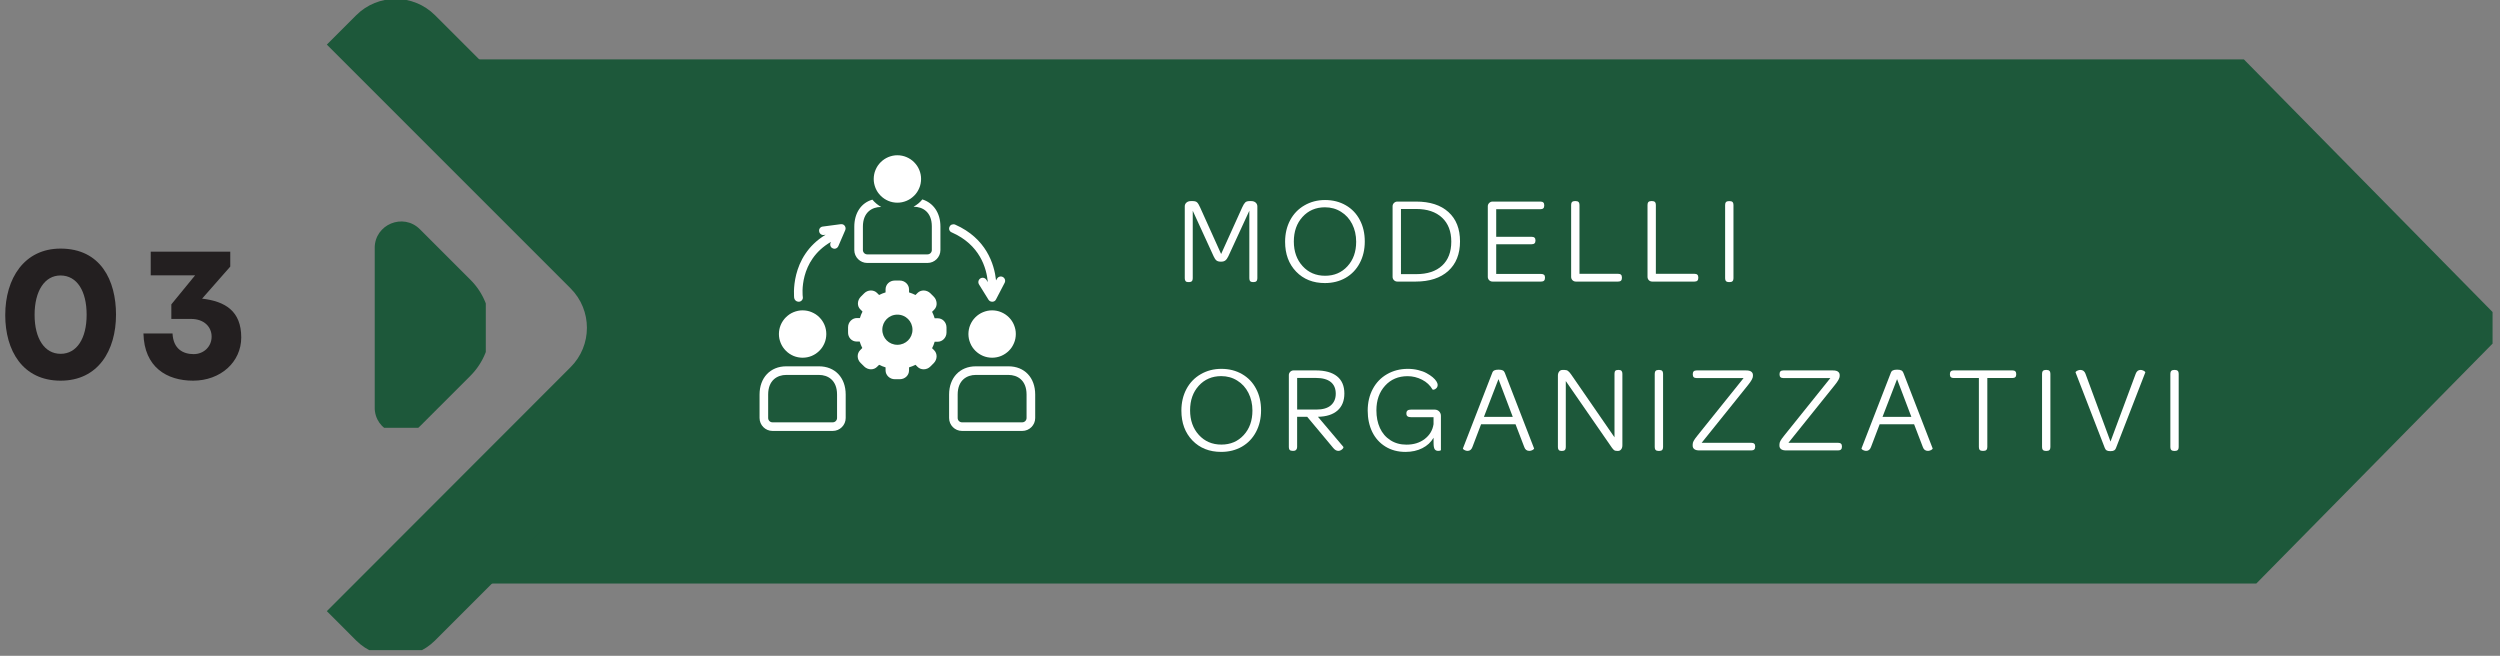 <?xml version="1.0" encoding="utf-8"?>
<!-- Generator: Adobe Illustrator 27.9.0, SVG Export Plug-In . SVG Version: 6.00 Build 0)  -->
<svg version="1.1" id="Livello_1" xmlns="http://www.w3.org/2000/svg" xmlns:xlink="http://www.w3.org/1999/xlink" x="0px" y="0px"
	 viewBox="0 0 770.02 202" style="enable-background:new 0 0 770.02 202;" xml:space="preserve">
<rect x="0" y="0" width="770.02" height="202" fill="#808080" stroke="none"/>
<style type="text/css">
	.st0{clip-path:url(#SVGID_00000008133680340854470160000008551133367876896959_);}
	.st1{clip-path:url(#SVGID_00000061448881849259583510000006861000513961365129_);}
	.st2{fill:#1D583A;}
	.st3{clip-path:url(#SVGID_00000075145530900233301460000013767601058199244431_);}
	.st4{clip-path:url(#SVGID_00000139990580379913988020000000528475475342382517_);}
	.st5{clip-path:url(#SVGID_00000015328367106698389280000001905000850680982974_);}
	.st6{clip-path:url(#SVGID_00000018919556929890939100000001692186981300450479_);}
	.st7{fill:#231F20;}
	.st8{fill:#FFFFFF;}
	.st9{clip-path:url(#SVGID_00000148638502171414143900000003288273620862492800_);}
	.st10{clip-path:url(#SVGID_00000087408516530764059430000006509839994881503671_);}
	.st11{clip-path:url(#SVGID_00000096043746038549761520000001000151647920687806_);}
</style>
<g>
	<defs>
		<rect id="SVGID_1_" x="100.68" y="-0.97" width="123.41" height="201.33"/>
	</defs>
	<clipPath id="SVGID_00000182506297014729455500000011831595168028430248_">
		<use xlink:href="#SVGID_1_"  style="overflow:visible;"/>
	</clipPath>
	<g style="clip-path:url(#SVGID_00000182506297014729455500000011831595168028430248_);">
		<g>
			<defs>
				<path id="SVGID_00000080887233348879056200000016477847496561445541_" d="M218.15,113.1l-84.17,84.19
					c-6.7,6.66-17.56,6.66-24.27,0l-9.04-9.05l75.08-75.15c6.7-6.69,6.7-17.56,0-24.26l-75.08-75.09l9.05-9.05
					c6.7-6.69,17.56-6.69,24.27,0l84.17,84.14c6.7,6.7,6.7,17.57,0,24.26H218.15z"/>
			</defs>
			<clipPath id="SVGID_00000040572444851866836980000000626091436526065854_">
				<use xlink:href="#SVGID_00000080887233348879056200000016477847496561445541_"  style="overflow:visible;"/>
			</clipPath>
			<g style="clip-path:url(#SVGID_00000040572444851866836980000000626091436526065854_);">
				<path class="st2" d="M100.68-0.33h122.27v200.57H100.68V-0.33z"/>
			</g>
		</g>
	</g>
</g>
<g>
	<defs>
		<rect id="SVGID_00000124139625423141638040000014232880783091893660_" x="115.42" y="67.03" width="35.34" height="65.33"/>
	</defs>
	<clipPath id="SVGID_00000160888184801383935760000003015360299640331419_">
		<use xlink:href="#SVGID_00000124139625423141638040000014232880783091893660_"  style="overflow:visible;"/>
	</clipPath>
	<g style="clip-path:url(#SVGID_00000160888184801383935760000003015360299640331419_);">
		<g>
			<defs>
				<path id="SVGID_00000047047361522562073470000015257508929946237877_" d="M144.93,86.21l-15.59-15.59
					c-5.13-5.14-13.93-1.52-13.93,5.77v49.14c0,7.28,8.8,10.9,13.93,5.77l15.59-15.59C153.04,107.53,153.04,94.33,144.93,86.21z"/>
			</defs>
			<clipPath id="SVGID_00000065764722556028625740000000417307762055153066_">
				<use xlink:href="#SVGID_00000047047361522562073470000015257508929946237877_"  style="overflow:visible;"/>
			</clipPath>
			<g style="clip-path:url(#SVGID_00000065764722556028625740000000417307762055153066_);">
				<path class="st2" d="M115.42,68.2h34.21v63.56h-34.21V68.2z"/>
			</g>
		</g>
	</g>
</g>
<g>
	<defs>
		<rect id="SVGID_00000111910958009711494660000016442660553051808920_" x="146.56" y="18.29" width="621.86" height="162.07"/>
	</defs>
	<clipPath id="SVGID_00000035495680807785273130000005227682218274406052_">
		<use xlink:href="#SVGID_00000111910958009711494660000016442660553051808920_"  style="overflow:visible;"/>
	</clipPath>
	<g style="clip-path:url(#SVGID_00000035495680807785273130000005227682218274406052_);">
		<g>
			<defs>
				<path id="SVGID_00000157268056860853172230000012980167750433586599_" d="M691.13,18.29H146.56l70.57,70.55
					c3.33,3.33,5.04,7.73,5.04,12.13s-1.66,8.76-5.04,12.13l-70.52,70.56h544.48l81.43-82.69L691.13,18.29z"/>
			</defs>
			<clipPath id="SVGID_00000139276417149130441970000008726553235764782226_">
				<use xlink:href="#SVGID_00000157268056860853172230000012980167750433586599_"  style="overflow:visible;"/>
			</clipPath>
			<g style="clip-path:url(#SVGID_00000139276417149130441970000008726553235764782226_);">
				<path class="st2" d="M146.56,18.29h621.17v161.45H146.56V18.29z"/>
			</g>
		</g>
	</g>
</g>
<g>
	<g transform="translate(491.284, 573.96)">
		<g>
			<path class="st7" d="M-472.61-456.71c11.55,0,17.06-9.3,17.06-20.34c0-10.49-4.68-20.34-17.09-20.34
				c-11.15,0-17.03,9.16-17.03,20.48C-489.67-466.01-484.33-456.71-472.61-456.71z M-472.61-464.98c-4.96,0-8.02-4.71-8.02-12.01
				c0-7.39,3.14-12.12,7.96-12.12c5.14,0,8.07,4.85,8.07,12.07C-464.59-469.72-467.62-464.98-472.61-464.98z"/>
		</g>
	</g>
</g>
<g>
	<g transform="translate(523.405, 573.96)">
		<g>
			<path class="st7" d="M-463.93-456.71c8.44,0,14.83-5.71,14.83-13.32c0-8.1-4.91-11.12-12.07-11.95l0.11-0.11l8.58-9.76v-4.59
				h-24.5v7.28h13.66l-0.03,0.05l-7.28,8.9v4.48h6.05c4.14,0,6.36,2.54,6.36,5.45c0,3.11-2.45,5.39-5.54,5.39
				c-3.22,0-6.28-1.57-6.5-6.36h-8.96C-478.99-460.87-472.03-456.71-463.93-456.71z"/>
		</g>
	</g>
</g>
<path class="st8" d="M254.51,102.88c0,0.48-0.05,0.95-0.14,1.43c-0.09,0.47-0.23,0.92-0.41,1.36c-0.19,0.44-0.41,0.86-0.68,1.27
	c-0.27,0.4-0.57,0.77-0.91,1.1c-0.34,0.34-0.71,0.64-1.1,0.91c-0.4,0.27-0.82,0.49-1.27,0.68c-0.44,0.18-0.9,0.32-1.36,0.41
	c-0.47,0.09-0.95,0.14-1.43,0.14s-0.95-0.05-1.42-0.14s-0.93-0.23-1.37-0.41c-0.44-0.19-0.86-0.41-1.26-0.68
	c-0.4-0.27-0.77-0.57-1.1-0.91c-0.34-0.34-0.64-0.71-0.91-1.1c-0.27-0.4-0.49-0.82-0.68-1.27c-0.18-0.44-0.32-0.9-0.42-1.36
	c-0.09-0.47-0.14-0.95-0.14-1.43s0.05-0.95,0.14-1.42s0.23-0.93,0.42-1.37c0.18-0.44,0.41-0.86,0.68-1.26
	c0.27-0.4,0.57-0.77,0.91-1.1s0.71-0.64,1.1-0.91c0.4-0.27,0.82-0.49,1.26-0.67c0.44-0.18,0.9-0.32,1.37-0.42s0.94-0.14,1.42-0.14
	s0.95,0.05,1.43,0.14c0.47,0.09,0.92,0.23,1.36,0.42c0.44,0.18,0.86,0.41,1.27,0.67c0.4,0.27,0.77,0.57,1.1,0.91
	c0.34,0.34,0.64,0.71,0.91,1.1c0.27,0.4,0.49,0.82,0.68,1.26c0.18,0.44,0.32,0.9,0.41,1.37S254.51,102.4,254.51,102.88z"/>
<g>
	<defs>
		<rect id="SVGID_00000062909942555284829990000004098597949259106725_" x="233.95" y="112.36" width="27.81" height="20.46"/>
	</defs>
	<clipPath id="SVGID_00000071527292410584372280000011282380391900622492_">
		<use xlink:href="#SVGID_00000062909942555284829990000004098597949259106725_"  style="overflow:visible;"/>
	</clipPath>
	<g style="clip-path:url(#SVGID_00000071527292410584372280000011282380391900622492_);">
		<path class="st8" d="M237.93,132.73h18.57c2.19,0,3.98-1.79,3.98-3.98v-7.23c0-5.24-3.32-8.69-8.23-8.69h-10.08
			c-4.91,0-8.22,3.52-8.22,8.69v7.23C233.95,130.94,235.74,132.73,237.93,132.73z M236.6,121.52c0-4.44,2.85-6.04,5.57-6.04h10.08
			c2.72,0,5.57,1.59,5.57,6.04v7.23c0,0.73-0.6,1.33-1.33,1.33h-18.57c-0.73,0-1.32-0.6-1.32-1.33V121.52z"/>
	</g>
</g>
<path class="st8" d="M312.88,102.88c0,0.48-0.05,0.95-0.14,1.43c-0.09,0.47-0.23,0.92-0.42,1.36c-0.18,0.44-0.41,0.86-0.67,1.27
	c-0.27,0.4-0.57,0.77-0.91,1.1c-0.34,0.34-0.71,0.64-1.11,0.91c-0.4,0.27-0.82,0.49-1.26,0.68c-0.44,0.18-0.9,0.32-1.37,0.41
	c-0.47,0.09-0.94,0.14-1.42,0.14c-0.48,0-0.95-0.05-1.42-0.14c-0.47-0.09-0.93-0.23-1.37-0.41c-0.44-0.19-0.86-0.41-1.26-0.68
	c-0.4-0.27-0.77-0.57-1.11-0.91c-0.34-0.34-0.64-0.71-0.91-1.1c-0.27-0.4-0.49-0.82-0.67-1.27c-0.19-0.44-0.32-0.9-0.42-1.36
	c-0.09-0.47-0.14-0.95-0.14-1.43s0.05-0.95,0.14-1.42s0.23-0.93,0.42-1.37c0.18-0.44,0.41-0.86,0.67-1.26
	c0.27-0.4,0.57-0.77,0.91-1.1c0.34-0.34,0.71-0.64,1.11-0.91c0.4-0.27,0.82-0.49,1.26-0.67c0.44-0.18,0.9-0.32,1.37-0.42
	c0.47-0.09,0.94-0.14,1.42-0.14c0.48,0,0.95,0.05,1.42,0.14c0.47,0.09,0.93,0.23,1.37,0.42c0.44,0.18,0.86,0.41,1.26,0.67
	c0.4,0.27,0.77,0.57,1.11,0.91c0.34,0.34,0.64,0.71,0.91,1.1c0.27,0.4,0.49,0.82,0.67,1.26c0.18,0.44,0.32,0.9,0.42,1.37
	S312.88,102.4,312.88,102.88z"/>
<g>
	<defs>
		<rect id="SVGID_00000118377391467316906600000001174168621940561025_" x="291.09" y="112.36" width="27.86" height="20.46"/>
	</defs>
	<clipPath id="SVGID_00000150097122071106570050000006141746380047806644_">
		<use xlink:href="#SVGID_00000118377391467316906600000001174168621940561025_"  style="overflow:visible;"/>
	</clipPath>
	<g style="clip-path:url(#SVGID_00000150097122071106570050000006141746380047806644_);">
		<path class="st8" d="M296.3,132.73h18.57c2.19,0,3.98-1.79,3.98-3.98v-7.23c0-5.24-3.32-8.69-8.22-8.69h-10.08
			c-4.91,0-8.22,3.52-8.22,8.69v7.23C292.32,130.94,294.11,132.73,296.3,132.73z M294.97,121.52c0-4.44,2.85-6.04,5.57-6.04h10.08
			c2.72,0,5.57,1.59,5.57,6.04v7.23c0,0.73-0.6,1.33-1.33,1.33H296.3c-0.73,0-1.33-0.6-1.33-1.33V121.52z"/>
	</g>
</g>
<path class="st8" d="M267.11,80.99h18.57c2.19,0,3.98-1.79,3.98-3.98v-7.23c0-4.24-2.19-7.3-5.57-8.36
	c-0.73,0.93-1.66,1.66-2.72,2.26h0.07c2.72,0,5.57,1.59,5.57,6.04v7.3c0,0.73-0.6,1.33-1.33,1.33h-18.57c-0.73,0-1.33-0.6-1.33-1.33
	v-7.23c0-4.44,2.85-6.04,5.57-6.04h0.07c-1.06-0.59-1.99-1.39-2.72-2.26c-3.45,0.99-5.57,4.11-5.57,8.36v7.16
	C263.13,79.2,264.93,80.99,267.11,80.99z"/>
<g>
	<defs>
		<rect id="SVGID_00000013872647401099732080000009945565737370398398_" x="268.42" y="47.83" width="16" height="15.2"/>
	</defs>
	<clipPath id="SVGID_00000098926802241194575610000006636781493028531626_">
		<use xlink:href="#SVGID_00000013872647401099732080000009945565737370398398_"  style="overflow:visible;"/>
	</clipPath>
	<g style="clip-path:url(#SVGID_00000098926802241194575610000006636781493028531626_);">
		<path class="st8" d="M283.7,55.12c0,0.48-0.05,0.96-0.14,1.43s-0.23,0.93-0.42,1.37c-0.18,0.44-0.41,0.86-0.67,1.26
			c-0.27,0.4-0.57,0.77-0.91,1.1s-0.71,0.64-1.1,0.91c-0.4,0.27-0.82,0.49-1.27,0.68c-0.44,0.18-0.9,0.32-1.37,0.42
			c-0.47,0.09-0.94,0.14-1.42,0.14c-0.48,0-0.95-0.05-1.42-0.14c-0.47-0.09-0.93-0.23-1.37-0.42c-0.44-0.18-0.86-0.41-1.26-0.68
			c-0.4-0.27-0.77-0.57-1.1-0.91c-0.34-0.34-0.65-0.71-0.91-1.1c-0.27-0.4-0.49-0.82-0.67-1.26c-0.18-0.44-0.32-0.9-0.42-1.37
			s-0.14-0.95-0.14-1.43c0-0.48,0.05-0.95,0.14-1.42s0.23-0.93,0.42-1.37c0.18-0.44,0.41-0.86,0.67-1.26
			c0.27-0.4,0.57-0.77,0.91-1.1c0.34-0.34,0.7-0.64,1.1-0.91c0.4-0.27,0.82-0.49,1.26-0.68c0.44-0.18,0.9-0.32,1.37-0.42
			s0.94-0.14,1.42-0.14c0.48,0,0.95,0.04,1.42,0.14c0.47,0.09,0.93,0.23,1.37,0.42c0.44,0.18,0.86,0.41,1.27,0.68
			c0.4,0.27,0.77,0.57,1.1,0.91c0.34,0.34,0.64,0.71,0.91,1.1c0.27,0.4,0.49,0.82,0.67,1.26c0.19,0.44,0.32,0.9,0.42,1.37
			S283.7,54.64,283.7,55.12z"/>
	</g>
</g>
<path class="st8" d="M245.95,92.93c0.07,0,0.14,0,0.2,0c0.73-0.07,1.26-0.8,1.12-1.46c-0.07-0.46-1.33-11.21,8.69-16.98l-0.14,0.27
	c-0.27,0.67,0,1.46,0.66,1.72c0.2,0.07,0.33,0.14,0.53,0.14c0.53,0,0.99-0.33,1.2-0.8l2.12-4.91c0.2-0.47,0.14-0.93-0.13-1.33
	c-0.27-0.4-0.73-0.6-1.26-0.53l-5.51,0.73c-0.73,0.07-1.26,0.73-1.13,1.46c0.07,0.73,0.8,1.26,1.46,1.13l0.53-0.07
	c-11.21,6.77-9.68,19.37-9.68,19.5C244.76,92.47,245.29,92.93,245.95,92.93z"/>
<path class="st8" d="M293.12,71.57c8.76,3.85,10.74,11.08,11.14,15.32l-0.46-0.73c-0.4-0.6-1.19-0.8-1.85-0.4
	c-0.6,0.4-0.8,1.2-0.4,1.86l2.92,4.71c0.27,0.4,0.67,0.6,1.13,0.6h0.07c0.46,0,0.93-0.27,1.12-0.73l2.66-5.11
	c0.33-0.66,0.06-1.46-0.6-1.79c-0.66-0.33-1.46-0.06-1.79,0.6l-0.27,0.46c-0.53-4.97-2.98-12.93-12.6-17.18
	c-0.66-0.26-1.46,0-1.72,0.67C292.12,70.51,292.45,71.31,293.12,71.57z"/>
<path class="st8" d="M263.86,105.2h0.93c0.2,0.66,0.47,1.33,0.8,1.99l-0.66,0.67c-1.06,1.06-0.99,2.85,0.13,3.91l1.13,1.12
	c0.53,0.53,1.33,0.86,2.06,0.86c0.73,0,1.39-0.27,1.85-0.73l0.67-0.66c0.66,0.33,1.32,0.59,1.99,0.79v0.93
	c0,1.46,1.26,2.72,2.85,2.72h1.53c1.59,0,2.85-1.19,2.85-2.72v-0.93c0.66-0.2,1.33-0.46,1.99-0.79l0.66,0.66
	c0.47,0.46,1.13,0.73,1.86,0.73c0.8,0,1.53-0.33,2.06-0.86l1.06-1.06c0.53-0.53,0.86-1.33,0.86-2.06c0-0.73-0.27-1.4-0.73-1.86
	l-0.66-0.66c0.33-0.66,0.59-1.26,0.79-1.99h0.93c1.46,0,2.72-1.26,2.72-2.85v-1.53c0-1.59-1.19-2.85-2.72-2.85h-0.93
	c-0.2-0.67-0.46-1.33-0.79-1.99l0.66-0.67c0.53-0.53,0.8-1.26,0.73-2.06c-0.07-0.73-0.33-1.39-0.86-1.92l-1.06-1.06
	c-0.53-0.53-1.33-0.86-2.06-0.86c-0.73,0-1.39,0.27-1.86,0.73l-0.66,0.66c-0.66-0.33-1.33-0.59-1.99-0.8v-0.93
	c0-1.46-1.26-2.72-2.85-2.72h-1.53c-1.59,0-2.85,1.19-2.85,2.72v0.93c-0.67,0.2-1.33,0.46-1.99,0.8l-0.67-0.66
	c-0.46-0.46-1.12-0.73-1.85-0.73c-0.8,0-1.53,0.33-2.06,0.86l-1.06,1.06c-1.12,1.13-1.19,2.92-0.13,3.91l0.66,0.67
	c-0.33,0.66-0.6,1.26-0.8,1.99h-0.93c-1.46,0-2.72,1.26-2.72,2.85v1.52C261.15,103.94,262.34,105.2,263.86,105.2z M276.4,96.91
	c2.59,0,4.65,2.06,4.65,4.65c0,2.58-2.06,4.64-4.65,4.64c-2.59,0-4.64-2.06-4.64-4.64C271.76,98.97,273.81,96.91,276.4,96.91z"/>
<g>
	<g transform="translate(764.167, 551.777)">
		<g>
			<path class="st8" d="M-399.25-466.06v-22.15c0-0.47,0.17-0.86,0.52-1.17c0.34-0.3,0.79-0.46,1.33-0.46h0.62
				c0.62,0,1.07,0.14,1.35,0.42c0.28,0.27,0.57,0.77,0.9,1.5l6.48,14.38l6.5-14.38c0.33-0.73,0.64-1.23,0.92-1.5
				c0.28-0.28,0.72-0.42,1.33-0.42h0.54c0.55,0,1.01,0.16,1.35,0.46c0.34,0.31,0.52,0.7,0.52,1.17v22.15c0,0.78-0.38,1.17-1.12,1.17
				h-0.29c-0.71,0-1.06-0.39-1.06-1.17v-20.81l-6.48,14.06c-0.27,0.56-0.56,0.97-0.88,1.23c-0.32,0.27-0.78,0.4-1.38,0.4
				c-0.61,0-1.08-0.12-1.4-0.38c-0.31-0.26-0.59-0.68-0.85-1.25l-6.44-14.06v20.81c0,0.78-0.36,1.17-1.08,1.17h-0.38
				C-398.91-464.9-399.25-465.28-399.25-466.06z"/>
		</g>
	</g>
</g>
<g>
	<g transform="translate(788.131, 551.777)">
		<g>
			<path class="st8" d="M-392.31-477.31c0-2.47,0.52-4.69,1.56-6.65c1.05-1.96,2.52-3.48,4.4-4.56c1.88-1.09,3.99-1.65,6.35-1.65
				c2.39,0,4.51,0.54,6.38,1.62c1.86,1.07,3.3,2.57,4.31,4.5c1.03,1.93,1.54,4.15,1.54,6.65s-0.52,4.72-1.56,6.67
				c-1.03,1.95-2.48,3.46-4.35,4.54c-1.88,1.07-4,1.6-6.38,1.6c-3.62,0-6.58-1.17-8.85-3.52
				C-391.18-470.47-392.31-473.53-392.31-477.31z M-386.95-484.96c-1.78,1.96-2.67,4.48-2.67,7.56c0,3.08,0.9,5.62,2.71,7.6
				c1.8,1.97,4.11,2.96,6.92,2.96c2.8,0,5.09-0.97,6.88-2.92c1.79-1.94,2.69-4.46,2.69-7.56c0-2.01-0.41-3.82-1.23-5.44
				c-0.82-1.62-1.97-2.89-3.44-3.79c-1.46-0.92-3.11-1.38-4.96-1.38C-382.86-487.92-385.16-486.93-386.95-484.96z"/>
		</g>
	</g>
</g>
<g>
	<g transform="translate(812.178, 551.777)">
		<g>
			<path class="st8" d="M-383.25-466.5v-21.75c0-0.39,0.14-0.72,0.42-1c0.29-0.29,0.64-0.44,1.04-0.44h5.81
				c4.26,0,7.57,1.08,9.94,3.23c2.38,2.16,3.56,5.16,3.56,9.02c0,3.89-1.21,6.93-3.62,9.12c-2.42,2.18-5.77,3.27-10.06,3.27h-5.62
				c-0.41,0-0.75-0.14-1.04-0.42C-383.11-465.75-383.25-466.1-383.25-466.5z M-380.67-467.34h4.67c3.46,0,6.12-0.88,8-2.62
				c1.89-1.75,2.83-4.21,2.83-7.4c0-3.15-0.95-5.61-2.85-7.38c-1.91-1.78-4.56-2.67-7.96-2.67h-4.69V-467.34z"/>
		</g>
	</g>
</g>
<g>
	<g transform="translate(834.175, 551.777)">
		<g>
			<path class="st8" d="M-375.92-466.5v-21.75c0-0.39,0.14-0.72,0.42-1c0.29-0.29,0.64-0.44,1.04-0.44h14.73
				c0.79,0,1.19,0.35,1.19,1.06v0.23c0,0.71-0.4,1.06-1.19,1.06h-13.6v8.5h10.92c0.78,0,1.17,0.35,1.17,1.06v0.15
				c0,0.72-0.39,1.08-1.17,1.08h-10.92v9.15h13.83c0.79,0,1.19,0.34,1.19,1.02v0.23c0,0.74-0.4,1.1-1.19,1.1h-14.96
				c-0.41,0-0.75-0.14-1.04-0.42C-375.78-465.75-375.92-466.1-375.92-466.5z"/>
		</g>
	</g>
</g>
<g>
	<g transform="translate(853.423, 551.777)">
		<g>
			<path class="st8" d="M-369.5-466.5v-22.17c0-0.78,0.36-1.17,1.1-1.17h0.35c0.75,0,1.12,0.39,1.12,1.17v21.23h11.9
				c0.78,0,1.17,0.36,1.17,1.08v0.21c0,0.74-0.39,1.1-1.17,1.1h-13.02c-0.41,0-0.75-0.14-1.04-0.42
				C-369.36-465.75-369.5-466.1-369.5-466.5z"/>
		</g>
	</g>
</g>
<g>
	<g transform="translate(871.068, 551.777)">
		<g>
			<path class="st8" d="M-363.62-466.5v-22.17c0-0.78,0.36-1.17,1.1-1.17h0.35c0.75,0,1.12,0.39,1.12,1.17v21.23h11.9
				c0.78,0,1.17,0.36,1.17,1.08v0.21c0,0.74-0.39,1.1-1.17,1.1h-13.02c-0.41,0-0.75-0.14-1.04-0.42
				C-363.48-465.75-363.62-466.1-363.62-466.5z"/>
		</g>
	</g>
</g>
<g>
	<g transform="translate(888.712, 551.777)">
		<g>
			<path class="st8" d="M-357.36-466.06v-22.6c0-0.78,0.38-1.17,1.12-1.17h0.33c0.75,0,1.12,0.39,1.12,1.17v22.6
				c0,0.78-0.38,1.17-1.12,1.17h-0.33C-356.99-464.9-357.36-465.28-357.36-466.06z"/>
		</g>
	</g>
</g>
<g>
	<g transform="translate(764.167, 590.777)">
		<g>
			<path class="st8" d="M-400.29-464.31c0-2.47,0.52-4.69,1.56-6.65c1.05-1.96,2.52-3.48,4.4-4.56c1.88-1.09,3.99-1.65,6.35-1.65
				c2.39,0,4.51,0.54,6.38,1.62c1.86,1.07,3.3,2.57,4.31,4.5c1.03,1.93,1.54,4.15,1.54,6.65s-0.52,4.72-1.56,6.67
				c-1.03,1.95-2.48,3.46-4.35,4.54c-1.88,1.07-4,1.6-6.38,1.6c-3.62,0-6.58-1.17-8.85-3.52
				C-399.16-457.47-400.29-460.53-400.29-464.31z M-394.94-471.96c-1.78,1.96-2.67,4.48-2.67,7.56c0,3.08,0.9,5.62,2.71,7.6
				c1.8,1.97,4.11,2.96,6.92,2.96c2.8,0,5.09-0.97,6.88-2.92c1.79-1.94,2.69-4.46,2.69-7.56c0-2.01-0.41-3.82-1.23-5.44
				c-0.82-1.62-1.97-2.89-3.44-3.79c-1.46-0.92-3.11-1.38-4.96-1.38C-390.85-474.92-393.15-473.93-394.94-471.96z"/>
		</g>
	</g>
</g>
<g>
	<g transform="translate(788.214, 590.777)">
		<g>
			<path class="st8" d="M-391.24-453.06v-22.19c0-0.39,0.14-0.72,0.42-1c0.29-0.29,0.64-0.44,1.04-0.44h6.77
				c2.89,0,5.09,0.6,6.6,1.81c1.51,1.2,2.27,2.97,2.27,5.31c0,2.24-0.7,3.98-2.1,5.23c-1.41,1.24-3.42,1.89-6.04,1.94l7.85,9.29
				c0.04,0.07,0.01,0.2-0.1,0.4c-0.11,0.18-0.31,0.36-0.58,0.54c-0.27,0.18-0.56,0.27-0.88,0.27c-0.57,0-1.1-0.3-1.6-0.92l-8-9.58
				h-3.1v9.33c0,0.33-0.1,0.61-0.29,0.83c-0.2,0.22-0.48,0.33-0.85,0.33h-0.29C-390.87-451.9-391.24-452.28-391.24-453.06z
				 M-388.69-464.63h5.92c1.97,0,3.46-0.43,4.46-1.29c1.01-0.88,1.52-2.07,1.52-3.58c0-1.59-0.52-2.8-1.54-3.62
				c-1.03-0.83-2.56-1.25-4.6-1.25h-5.75V-464.63z"/>
		</g>
	</g>
</g>
<g>
	<g transform="translate(807.212, 590.777)">
		<g>
			<path class="st8" d="M-385.95-464.31c0-2.48,0.52-4.7,1.56-6.65c1.04-1.96,2.5-3.48,4.38-4.56c1.89-1.09,4.03-1.65,6.42-1.65
				c1.11,0,2.18,0.12,3.21,0.38c1.03,0.25,1.89,0.57,2.58,0.96c0.71,0.38,1.32,0.79,1.85,1.23c0.53,0.45,0.92,0.88,1.17,1.29
				c0.25,0.41,0.38,0.75,0.38,1.04c0,0.43-0.12,0.78-0.38,1.04c-0.25,0.25-0.5,0.41-0.75,0.46c-0.25,0.04-0.4,0.04-0.44-0.02
				c-0.75-1.3-1.83-2.32-3.25-3.04c-1.42-0.72-2.9-1.08-4.44-1.08c-2.85,0-5.16,0.98-6.94,2.94c-1.78,1.96-2.67,4.49-2.67,7.58
				c0,2.04,0.36,3.85,1.08,5.44c0.72,1.58,1.79,2.83,3.21,3.75c1.42,0.92,3.07,1.38,4.98,1.38c2.22,0,4.09-0.58,5.62-1.75
				c1.53-1.18,2.43-2.7,2.71-4.56v-2.15h-6.96c-0.93,0-1.4-0.35-1.4-1.06v-0.15c0-0.75,0.46-1.12,1.4-1.12h7.31
				c0.55,0,1.01,0.19,1.38,0.56c0.36,0.38,0.54,0.83,0.54,1.35v10.56c0,0.02-0.04,0.05-0.1,0.1c-0.06,0.04-0.16,0.07-0.29,0.1
				c-0.14,0.03-0.29,0.04-0.44,0.04c-0.49,0-0.85-0.17-1.08-0.5c-0.24-0.34-0.35-1.01-0.35-1.98v-1.56
				c-0.81,1.38-1.96,2.45-3.46,3.21s-3.24,1.15-5.21,1.15c-2.33,0-4.39-0.55-6.17-1.65c-1.77-1.09-3.12-2.6-4.06-4.52
				C-385.48-459.68-385.95-461.87-385.95-464.31z"/>
		</g>
	</g>
</g>
<g>
	<g transform="translate(830.171, 590.777)">
		<g>
			<path class="st8" d="M-379.58-452.65l9.04-23.31c0.12-0.34,0.33-0.59,0.62-0.73c0.29-0.15,0.73-0.23,1.31-0.23
				c0.59,0,1.03,0.08,1.31,0.23c0.28,0.14,0.48,0.39,0.62,0.73l9.02,23.31c0.03,0.06-0.03,0.15-0.17,0.27
				c-0.12,0.12-0.31,0.24-0.56,0.33c-0.24,0.09-0.48,0.15-0.73,0.15c-0.77,0-1.29-0.39-1.56-1.17l-2.69-7.02h-10.62l-2.67,7.02
				c-0.29,0.78-0.79,1.17-1.48,1.17c-0.24,0-0.48-0.05-0.73-0.15c-0.24-0.09-0.43-0.21-0.56-0.33
				C-379.54-452.5-379.6-452.59-379.58-452.65z M-373.11-462.38h8.88l-4.4-11.62L-373.11-462.38z"/>
		</g>
	</g>
</g>
<g>
	<g transform="translate(850.368, 590.777)">
		<g>
			<path class="st8" d="M-370.52-453.06v-22.04c0-0.48,0.12-0.9,0.38-1.23c0.25-0.33,0.59-0.5,1.02-0.5h0.65
				c0.44,0,0.8,0.1,1.06,0.31c0.28,0.2,0.59,0.54,0.94,1.04l13.38,19.4v-19.58c0-0.42,0.08-0.71,0.25-0.9
				c0.17-0.18,0.44-0.27,0.81-0.27h0.33c0.69,0,1.04,0.39,1.04,1.17v22.02c0,0.53-0.12,0.95-0.38,1.27
				c-0.24,0.32-0.56,0.48-0.96,0.48h-0.19c-0.43,0-0.75-0.06-0.96-0.19c-0.2-0.14-0.44-0.4-0.73-0.79l-14.21-20.54v20.35
				c0,0.78-0.36,1.17-1.08,1.17h-0.33C-370.18-451.9-370.52-452.28-370.52-453.06z"/>
		</g>
	</g>
</g>
<g>
	<g transform="translate(872.449, 590.777)">
		<g>
			<path class="st8" d="M-362.78-453.06v-22.6c0-0.78,0.38-1.17,1.12-1.17h0.33c0.75,0,1.12,0.39,1.12,1.17v22.6
				c0,0.78-0.38,1.17-1.12,1.17h-0.33C-362.41-451.9-362.78-452.28-362.78-453.06z"/>
		</g>
	</g>
</g>
<g>
	<g transform="translate(882.155, 590.777)">
		<g>
			<path class="st8" d="M-360.8-453.5v-0.33c0-0.39,0.09-0.76,0.29-1.12c0.19-0.38,0.6-0.95,1.23-1.73l14.17-17.65h-14.48
				c-0.78,0-1.17-0.35-1.17-1.06v-0.21c0-0.72,0.39-1.08,1.17-1.08h15.27c0.71,0,1.23,0.12,1.56,0.38c0.34,0.25,0.52,0.6,0.52,1.04
				v0.33c0,0.6-0.5,1.52-1.5,2.75l-14.29,17.79h15.27c0.8,0,1.21,0.35,1.21,1.04v0.21c0,0.74-0.41,1.1-1.21,1.1h-15.96
				c-0.71,0-1.24-0.13-1.58-0.4C-360.63-452.7-360.8-453.05-360.8-453.5z"/>
		</g>
	</g>
</g>
<g>
	<g transform="translate(902.199, 590.777)">
		<g>
			<path class="st8" d="M-354.12-453.5v-0.33c0-0.39,0.09-0.76,0.29-1.12c0.19-0.38,0.6-0.95,1.23-1.73l14.17-17.65h-14.48
				c-0.78,0-1.17-0.35-1.17-1.06v-0.21c0-0.72,0.39-1.08,1.17-1.08h15.27c0.71,0,1.23,0.12,1.56,0.38c0.34,0.25,0.52,0.6,0.52,1.04
				v0.33c0,0.6-0.5,1.52-1.5,2.75l-14.29,17.79h15.27c0.8,0,1.21,0.35,1.21,1.04v0.21c0,0.74-0.41,1.1-1.21,1.1h-15.96
				c-0.71,0-1.24-0.13-1.58-0.4C-353.95-452.7-354.12-453.05-354.12-453.5z"/>
		</g>
	</g>
</g>
<g>
	<g transform="translate(922.243, 590.777)">
		<g>
			<path class="st8" d="M-348.89-452.65l9.04-23.31c0.12-0.34,0.33-0.59,0.62-0.73c0.29-0.15,0.73-0.23,1.31-0.23
				c0.59,0,1.03,0.08,1.31,0.23c0.28,0.14,0.48,0.39,0.62,0.73l9.02,23.31c0.03,0.06-0.03,0.15-0.17,0.27
				c-0.12,0.12-0.31,0.24-0.56,0.33c-0.24,0.09-0.48,0.15-0.73,0.15c-0.77,0-1.29-0.39-1.56-1.17l-2.69-7.02h-10.62l-2.67,7.02
				c-0.29,0.78-0.79,1.17-1.48,1.17c-0.24,0-0.48-0.05-0.73-0.15c-0.24-0.09-0.43-0.21-0.56-0.33
				C-348.85-452.5-348.91-452.59-348.89-452.65z M-342.41-462.38h8.88l-4.4-11.62L-342.41-462.38z"/>
		</g>
	</g>
</g>
<g>
	<g transform="translate(942.44, 590.777)">
		<g>
			<path class="st8" d="M-341.85-475.4v-0.21c0-0.72,0.4-1.08,1.19-1.08h18.04c0.79,0,1.19,0.36,1.19,1.08v0.21
				c0,0.71-0.4,1.06-1.19,1.06h-7.71v21.27c0,0.78-0.39,1.17-1.17,1.17h-0.33c-0.74,0-1.1-0.39-1.1-1.17v-21.27h-7.73
				C-341.45-474.34-341.85-474.69-341.85-475.4z"/>
		</g>
	</g>
</g>
<g>
	<g transform="translate(961.925, 590.777)">
		<g>
			<path class="st8" d="M-332.96-453.06v-22.6c0-0.78,0.38-1.17,1.12-1.17h0.33c0.75,0,1.12,0.39,1.12,1.17v22.6
				c0,0.78-0.38,1.17-1.12,1.17h-0.33C-332.58-451.9-332.96-452.28-332.96-453.06z"/>
		</g>
	</g>
</g>
<g>
	<g transform="translate(971.632, 590.777)">
		<g>
			<path class="st8" d="M-332.35-476.09c-0.03-0.05,0.03-0.15,0.17-0.27c0.14-0.12,0.33-0.23,0.58-0.33
				c0.25-0.09,0.49-0.15,0.73-0.15c0.76,0,1.29,0.39,1.58,1.17l7.71,20.9l7.77-20.9c0.29-0.78,0.79-1.17,1.5-1.17
				c0.23,0,0.47,0.05,0.71,0.15c0.25,0.1,0.44,0.21,0.56,0.33c0.14,0.12,0.2,0.22,0.19,0.27l-9.04,23.31
				c-0.12,0.35-0.31,0.59-0.56,0.73c-0.24,0.15-0.62,0.23-1.17,0.23c-0.52,0-0.9-0.08-1.15-0.23c-0.24-0.14-0.43-0.38-0.56-0.73
				L-332.35-476.09z"/>
		</g>
	</g>
</g>
<g>
	<g transform="translate(991.564, 590.777)">
		<g>
			<path class="st8" d="M-323.08-453.06v-22.6c0-0.78,0.38-1.17,1.12-1.17h0.33c0.75,0,1.12,0.39,1.12,1.17v22.6
				c0,0.78-0.38,1.17-1.12,1.17h-0.33C-322.7-451.9-323.08-452.28-323.08-453.06z"/>
		</g>
	</g>
</g>
</svg>
